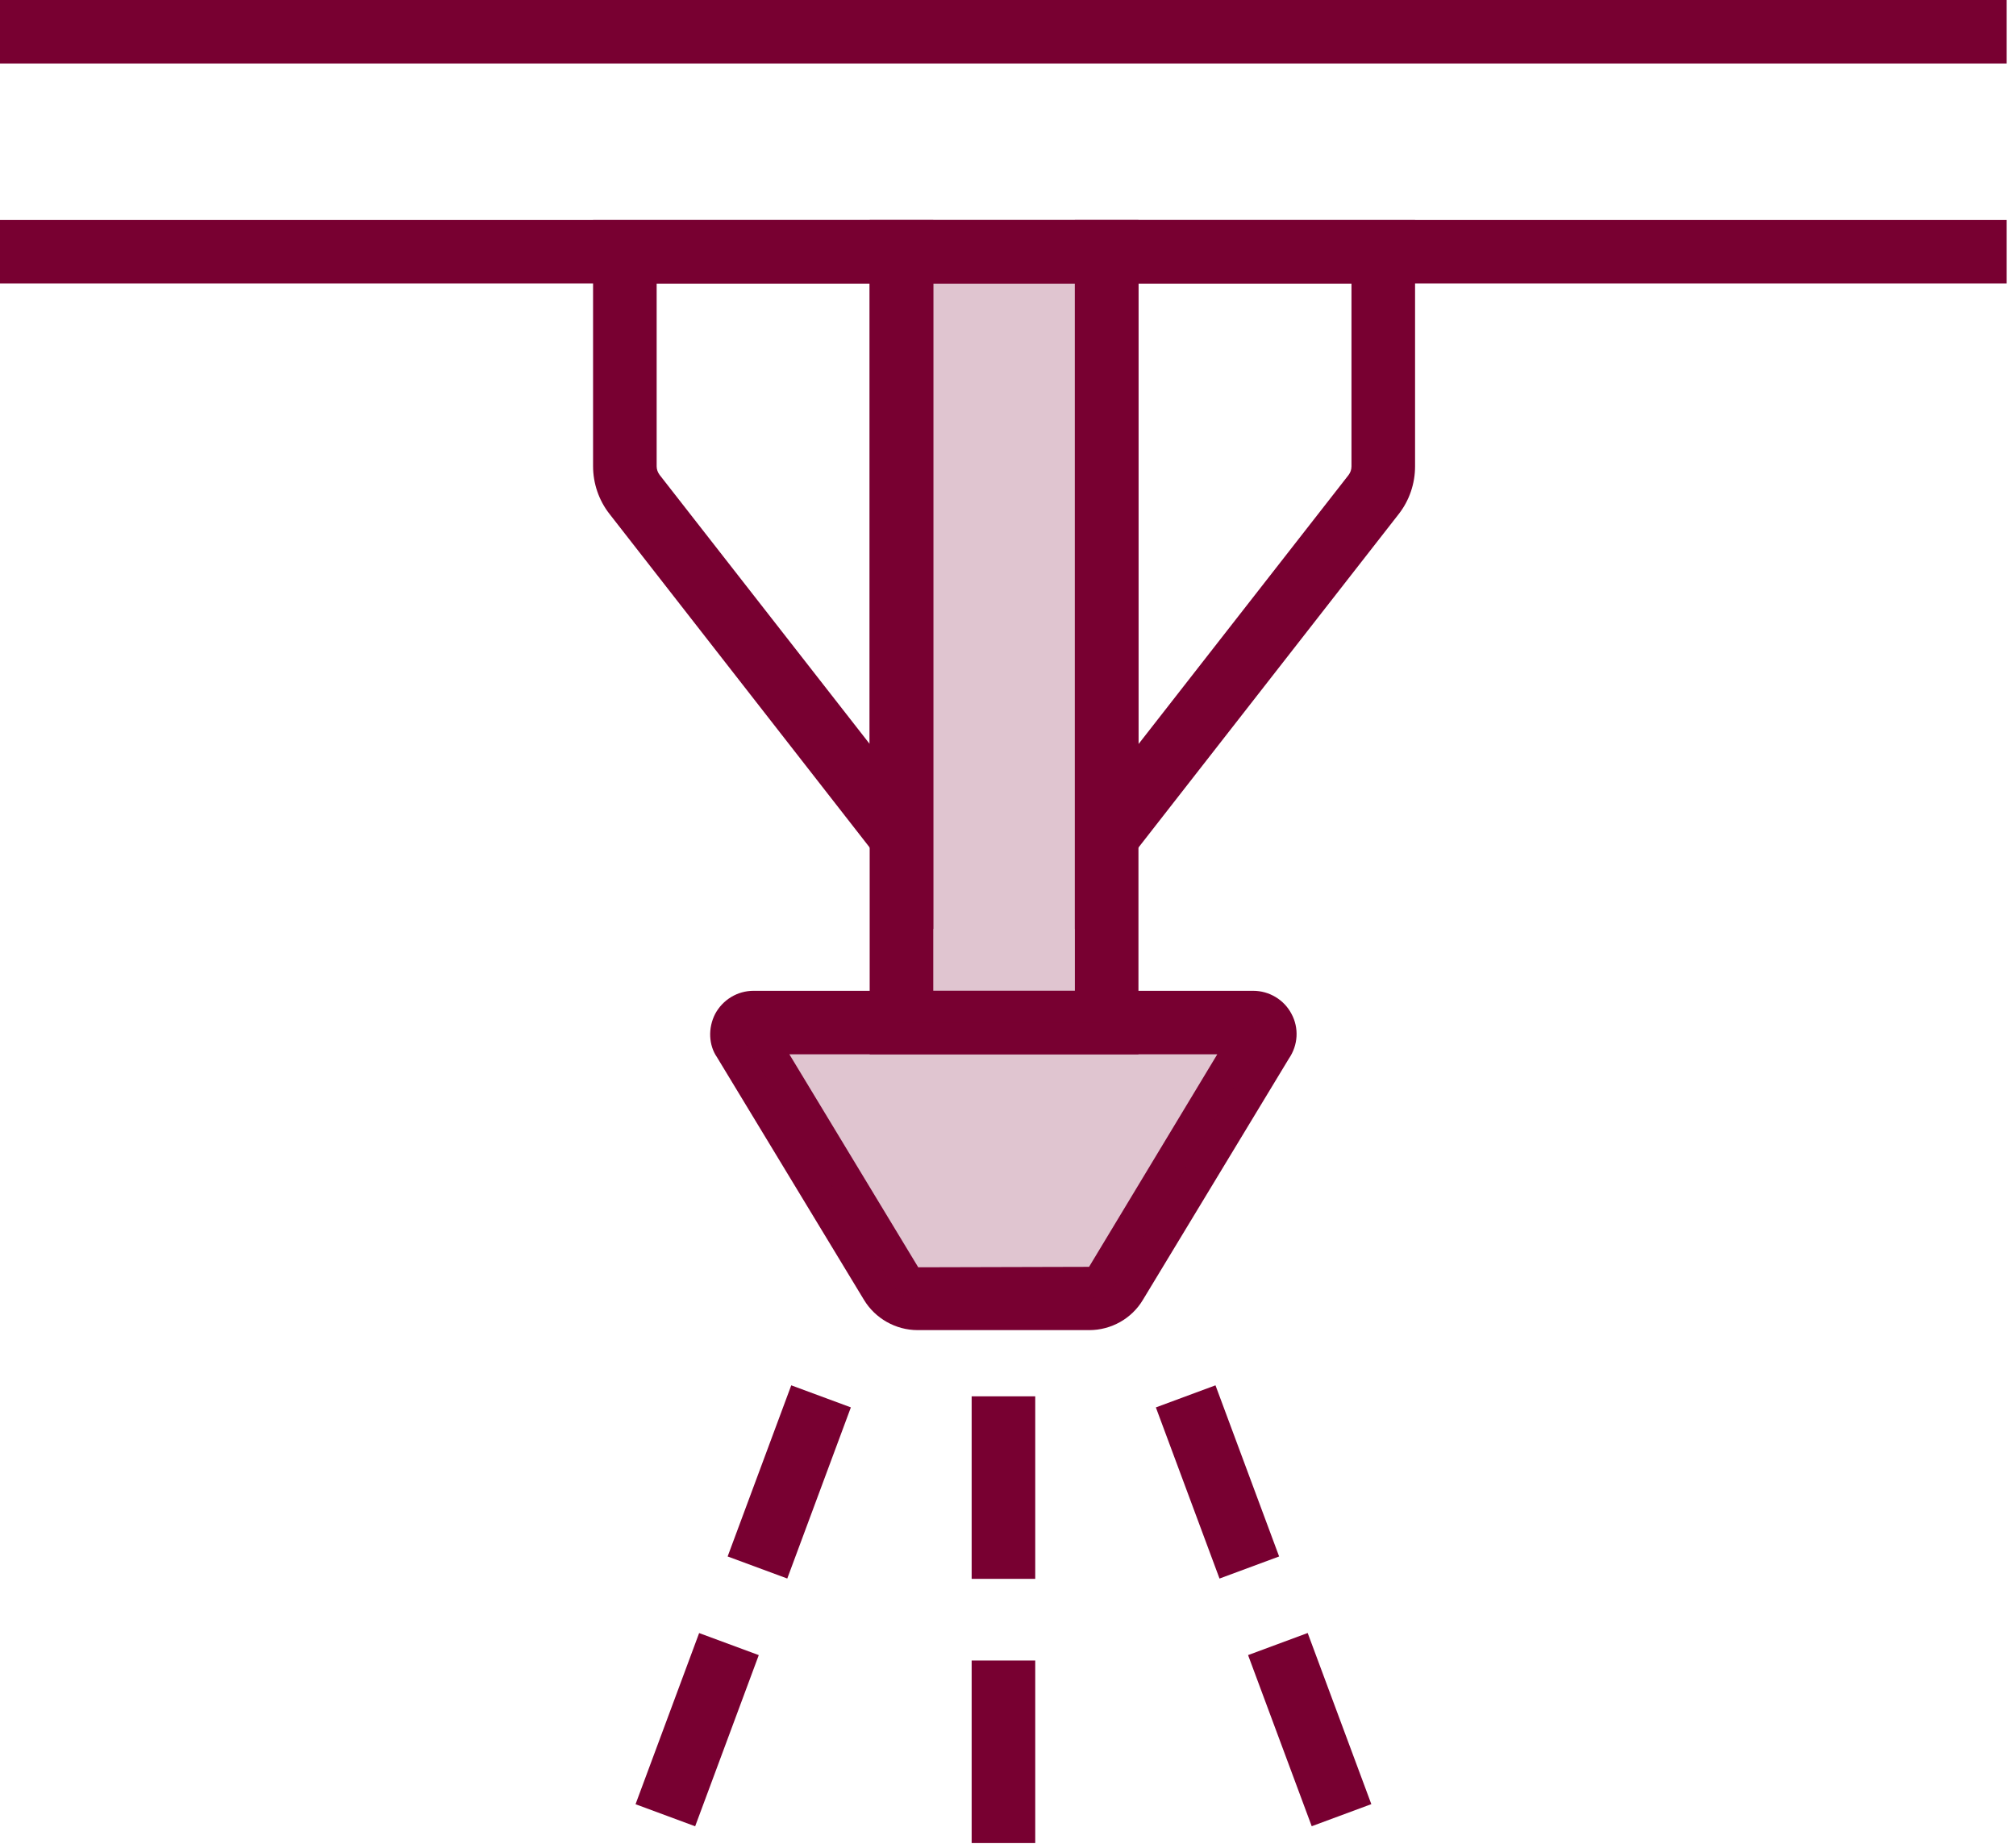 <svg width="72" height="66" viewBox="0 0 72 66" fill="none" xmlns="http://www.w3.org/2000/svg">
<g clip-path="url(#clip0)">
<path d="M71.667 7.858H0V10.125H71.667V7.858Z" fill="#780031"/>
<path d="M71.667 0H0V2.267H71.667V0Z" fill="#780031"/>
<path d="M40.659 37.658H31.06V7.858H40.659V37.658ZM33.331 35.391H38.388V10.125H33.331V35.391Z" fill="#780031"/>
<path d="M33.331 33.185L21.764 18.353C21.386 17.869 21.181 17.265 21.181 16.653V7.858H33.331V33.185ZM23.558 16.963L31.06 26.574V10.125H23.452V16.66C23.452 16.766 23.49 16.872 23.558 16.963Z" fill="#780031"/>
<path d="M38.903 47.511H32.771C31.991 47.511 31.257 47.095 30.856 46.43L25.602 37.756C25.315 37.341 25.277 36.728 25.542 36.215C25.814 35.709 26.337 35.391 26.912 35.391H44.755C45.33 35.391 45.86 35.709 46.125 36.215C46.398 36.721 46.36 37.333 46.034 37.809L40.818 46.43C40.417 47.103 39.683 47.511 38.903 47.511ZM28.191 37.658L32.794 45.267L38.895 45.251L43.475 37.658H28.191ZM44.126 36.585C44.119 36.6 44.104 36.615 44.096 36.63L44.126 36.585ZM27.51 36.532L27.555 36.6C27.54 36.577 27.525 36.555 27.51 36.532Z" fill="#780031"/>
<g opacity="0.9">
<path opacity="0.25" d="M39.328 9H32V36.533H39.328V9Z" fill="#780031"/>
</g>
<g opacity="0.9">
<path opacity="0.25" d="M35.837 36.525H26.912C26.579 36.525 26.382 36.895 26.571 37.174L31.825 45.848C32.022 46.181 32.385 46.377 32.771 46.377H35.837H38.903C39.289 46.377 39.653 46.173 39.849 45.848L45.103 37.174C45.292 36.902 45.095 36.525 44.762 36.525H35.837Z" fill="#780031"/>
</g>
<path d="M38.388 33.185V7.858H50.538V16.66C50.538 17.273 50.334 17.877 49.956 18.36L38.388 33.185ZM40.659 10.125V26.581L48.161 16.97C48.23 16.88 48.267 16.774 48.267 16.66V10.125H40.659Z" fill="#780031"/>
<path d="M36.973 49.876H34.702V56.396H36.973V49.876Z" fill="#780031"/>
<path d="M36.973 59.313H34.702V65.833H36.973V59.313Z" fill="#780031"/>
<path d="M28.259 49.483L25.987 55.596L28.117 56.384L30.388 50.271L28.259 49.483Z" fill="#780031"/>
<path d="M24.969 58.332L22.698 64.446L24.827 65.234L27.099 59.12L24.969 58.332Z" fill="#780031"/>
<path d="M43.41 49.483L41.281 50.272L43.554 56.385L45.683 55.596L43.41 49.483Z" fill="#780031"/>
<path d="M46.703 58.33L44.574 59.119L46.847 65.232L48.976 64.443L46.703 58.33Z" fill="#780031"/>
</g>
<defs>
<clipPath id="clip0">
<rect width="71.667" height="65.833" fill="white"/>
</clipPath>
</defs>
</svg>
